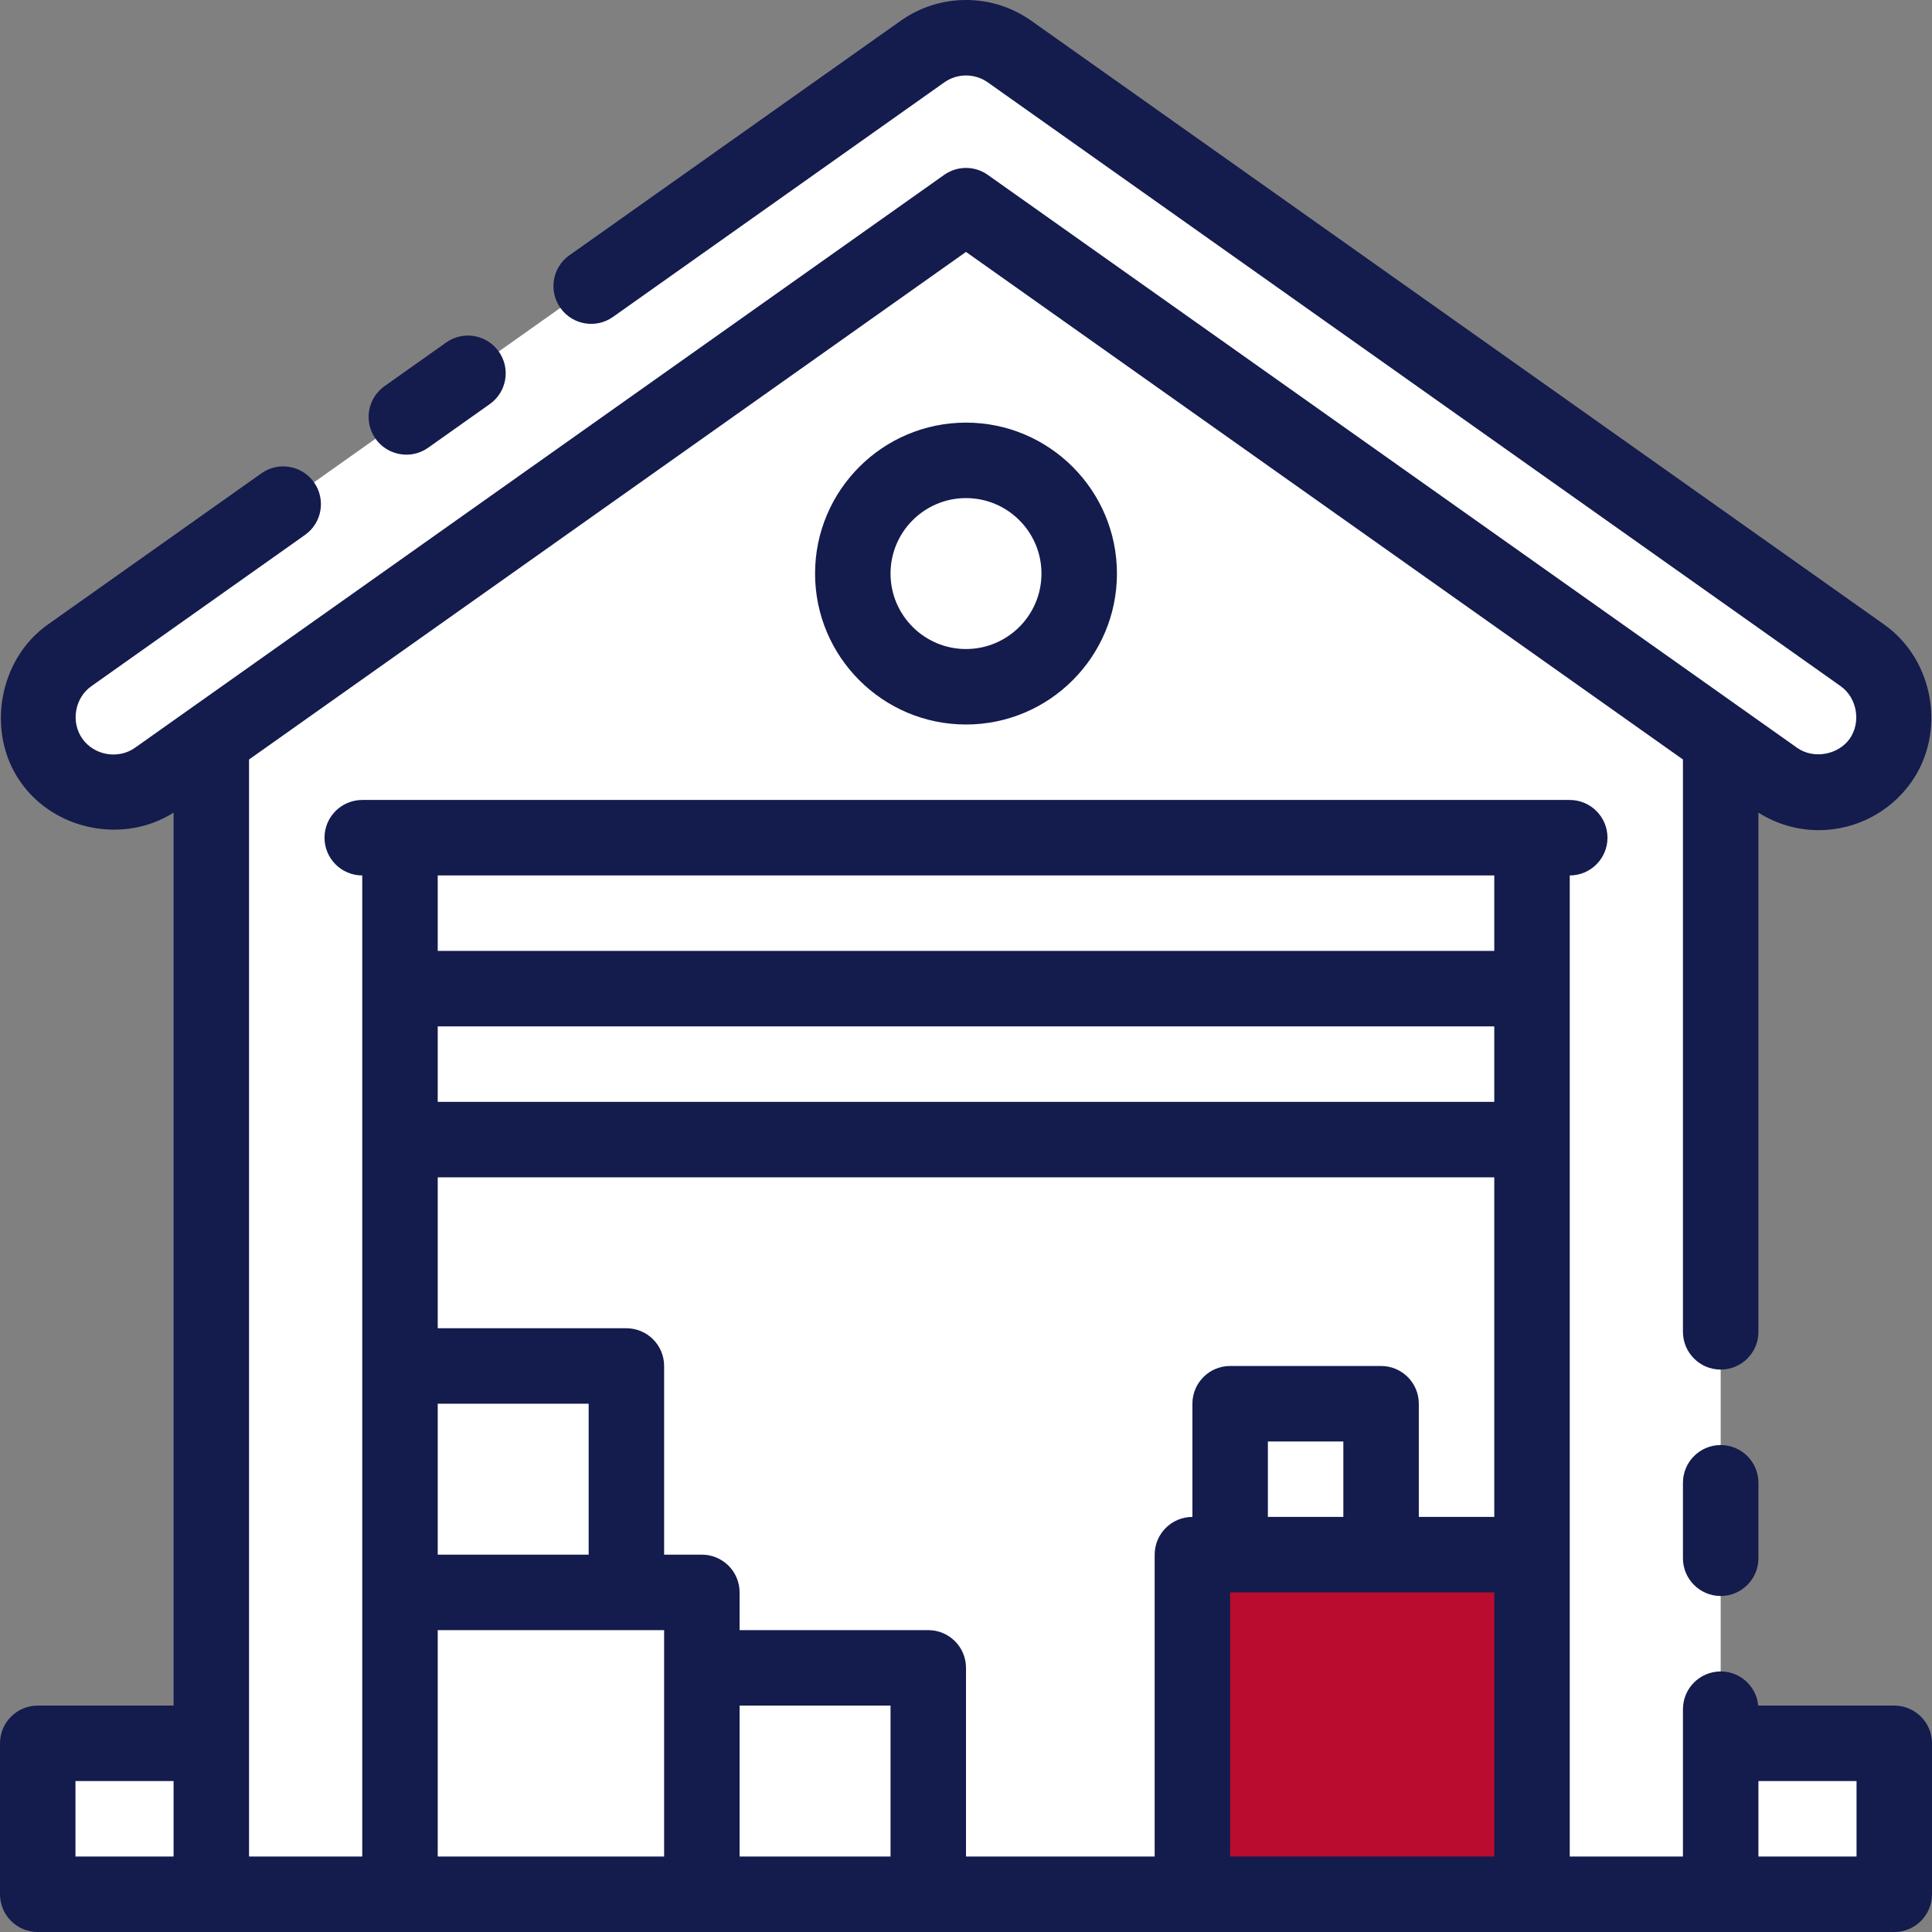 <svg width="64" height="64" viewBox="0 0 64 64" fill="none" xmlns="http://www.w3.org/2000/svg">
<rect x="0" y="0" width="64" height="64" fill="#808080" stroke="none"/>
<g id="Group 121">
<g id="Group">
<path id="Vector" d="M32 6.812L7 24.512V62.75H13.25V27.75H50.75V62.75H57V24.512L32 6.812ZM32 22.75C29.929 22.75 28.25 21.071 28.25 19C28.25 16.929 29.929 15.25 32 15.25C34.071 15.25 35.75 16.929 35.75 19C35.75 21.071 34.071 22.75 32 22.75Z" fill="white"/>
<path id="Vector_2" d="M50.75 27.75H13.25V37.75H50.75V27.75Z" fill="white"/>
<path id="Vector_3" d="M32 22.75C34.071 22.75 35.75 21.071 35.75 19C35.75 16.929 34.071 15.25 32 15.25C29.929 15.25 28.25 16.929 28.25 19C28.25 21.071 29.929 22.75 32 22.75Z" fill="white"/>
<g id="Group_2">
<path id="Vector_4" d="M7 57.749H1.25V62.749H7V57.749Z" fill="white"/>
<path id="Vector_5" d="M62.75 57.749H57V62.749H62.75V57.749Z" fill="white"/>
<path id="Vector_6" d="M60.247 26.249C59.747 26.249 59.243 26.101 58.805 25.789L32 6.812L5.195 25.789C4.067 26.587 2.507 26.321 1.71 25.193C0.912 24.066 1.178 22.506 2.306 21.708L30.555 1.709C31.42 1.097 32.578 1.097 33.443 1.709L61.693 21.709C62.821 22.507 63.087 24.067 62.29 25.194C61.802 25.883 61.031 26.251 60.247 26.251V26.249Z" fill="white"/>
</g>
<g id="Group_3">
<path id="Vector_7" d="M13.25 37.75V45.25H20.75V52.75H23.25V55.25H30.75V62.75H39.5V51.5H40.75V46.5H45.75V51.5H50.75V37.75H13.25Z" fill="white"/>
<path id="Vector_8" d="M23.25 52.75H20.75H13.25V62.75H23.25V55.25V52.75Z" fill="white"/>
<path id="Vector_9" d="M30.75 55.25H23.25V62.75H30.75V55.25Z" fill="white"/>
<path id="Vector_10" d="M45.75 46.5H40.75V51.5H45.75V46.5Z" fill="white"/>
<path id="Vector_11" d="M40.75 51.5H39.5V62.75H50.75V51.5H45.75H40.75Z" fill="#BA0C2F"/>
<path id="Vector_12" d="M20.75 45.25H13.25V52.75H20.75V45.25Z" fill="white"/>
</g>
</g>
<g id="Group_4">
<path id="Vector_13" d="M57 47.869C56.31 47.869 55.75 48.429 55.75 49.119V51.619C55.75 52.309 56.31 52.869 57 52.869C57.69 52.869 58.25 52.309 58.25 51.619V49.119C58.25 48.429 57.69 47.869 57 47.869Z" fill="#141B4D"/>
<path id="Vector_14" d="M62.75 56.5H58.244C58.184 55.865 57.65 55.369 57 55.369C56.31 55.369 55.75 55.929 55.75 56.619V61.5H52V29C52.69 29 53.25 28.44 53.25 27.75C53.25 27.06 52.69 26.5 52 26.5H12C11.31 26.5 10.75 27.06 10.75 27.75C10.75 28.44 11.31 29 12 29V61.5H8.25V25.159L32 8.345L55.75 25.159V44.119C55.75 44.809 56.31 45.369 57 45.369C57.69 45.369 58.25 44.809 58.25 44.119V26.919C58.85 27.297 59.535 27.5 60.248 27.5C61.464 27.5 62.609 26.907 63.31 25.916C64.484 24.259 64.065 21.856 62.416 20.689L34.166 0.69C33.529 0.239 32.78 0 32 0C31.22 0 30.47 0.239 29.834 0.69L18.861 8.457C18.297 8.856 18.165 9.636 18.564 10.2C18.962 10.764 19.742 10.898 20.306 10.498L31.279 2.73C31.491 2.58 31.741 2.5 32.001 2.5C32.261 2.5 32.511 2.58 32.724 2.73C32.724 2.73 60.888 22.669 60.974 22.73C61.521 23.117 61.657 23.927 61.273 24.473C60.899 25 60.084 25.163 59.53 24.771L32.722 5.793C32.29 5.486 31.711 5.486 31.277 5.793C31.277 5.793 4.481 24.764 4.473 24.77C3.919 25.163 3.121 25.024 2.73 24.473C2.336 23.918 2.475 23.121 3.027 22.73L10.104 17.72C10.668 17.321 10.8 16.541 10.401 15.977C10.002 15.414 9.223 15.28 8.659 15.68C8.659 15.68 1.591 20.684 1.583 20.69C-0.059 21.852 -0.47 24.28 0.689 25.918C1.819 27.514 4.099 27.964 5.75 26.92V56.5H1.25C0.56 56.5 0 57.06 0 57.75V62.75C0 63.44 0.56 64 1.25 64H62.75C63.44 64 64 63.44 64 62.75V57.75C64 57.06 63.44 56.5 62.75 56.5ZM2.5 59H5.75V61.5H2.5V59ZM44.5 50.25H42V47.75H44.5V50.25ZM45.75 45.25H40.75C40.06 45.25 39.5 45.81 39.5 46.5V50.25C38.81 50.25 38.25 50.81 38.25 51.5V61.5H32V55.25C32 54.56 31.44 54 30.75 54H24.5V52.75C24.5 52.06 23.94 51.5 23.25 51.5H22V45.25C22 44.56 21.44 44 20.75 44H14.5V39H49.5V50.25H47V46.5C47 45.81 46.44 45.25 45.75 45.25ZM49.5 36.5H14.5V34H49.5V36.5ZM14.5 46.5H19.5V51.5H14.5V46.5ZM49.5 29V31.5H14.5V29H49.5ZM14.5 54H22V61.5H14.5V54ZM24.5 61.5V56.5H29.5V61.5H24.5ZM40.75 61.5V52.75H49.5V61.5H40.75ZM61.5 61.5H58.25V59H61.5V61.5Z" fill="#141B4D"/>
<path id="Vector_15" d="M13.463 15.061C13.713 15.061 13.964 14.986 14.184 14.831L16.224 13.386C16.788 12.988 16.922 12.207 16.521 11.644C16.123 11.08 15.343 10.947 14.779 11.346L12.739 12.791C12.175 13.19 12.041 13.97 12.441 14.534C12.685 14.877 13.072 15.061 13.463 15.061Z" fill="#141B4D"/>
<path id="Vector_16" d="M27 19C27 21.758 29.242 24 32 24C34.758 24 37 21.758 37 19C37 16.242 34.758 14 32 14C29.242 14 27 16.242 27 19ZM34.5 19C34.5 20.379 33.379 21.5 32 21.5C30.621 21.5 29.5 20.379 29.5 19C29.5 17.621 30.621 16.5 32 16.5C33.379 16.5 34.5 17.621 34.5 19Z" fill="#141B4D"/>
</g>
</g>
</svg>
